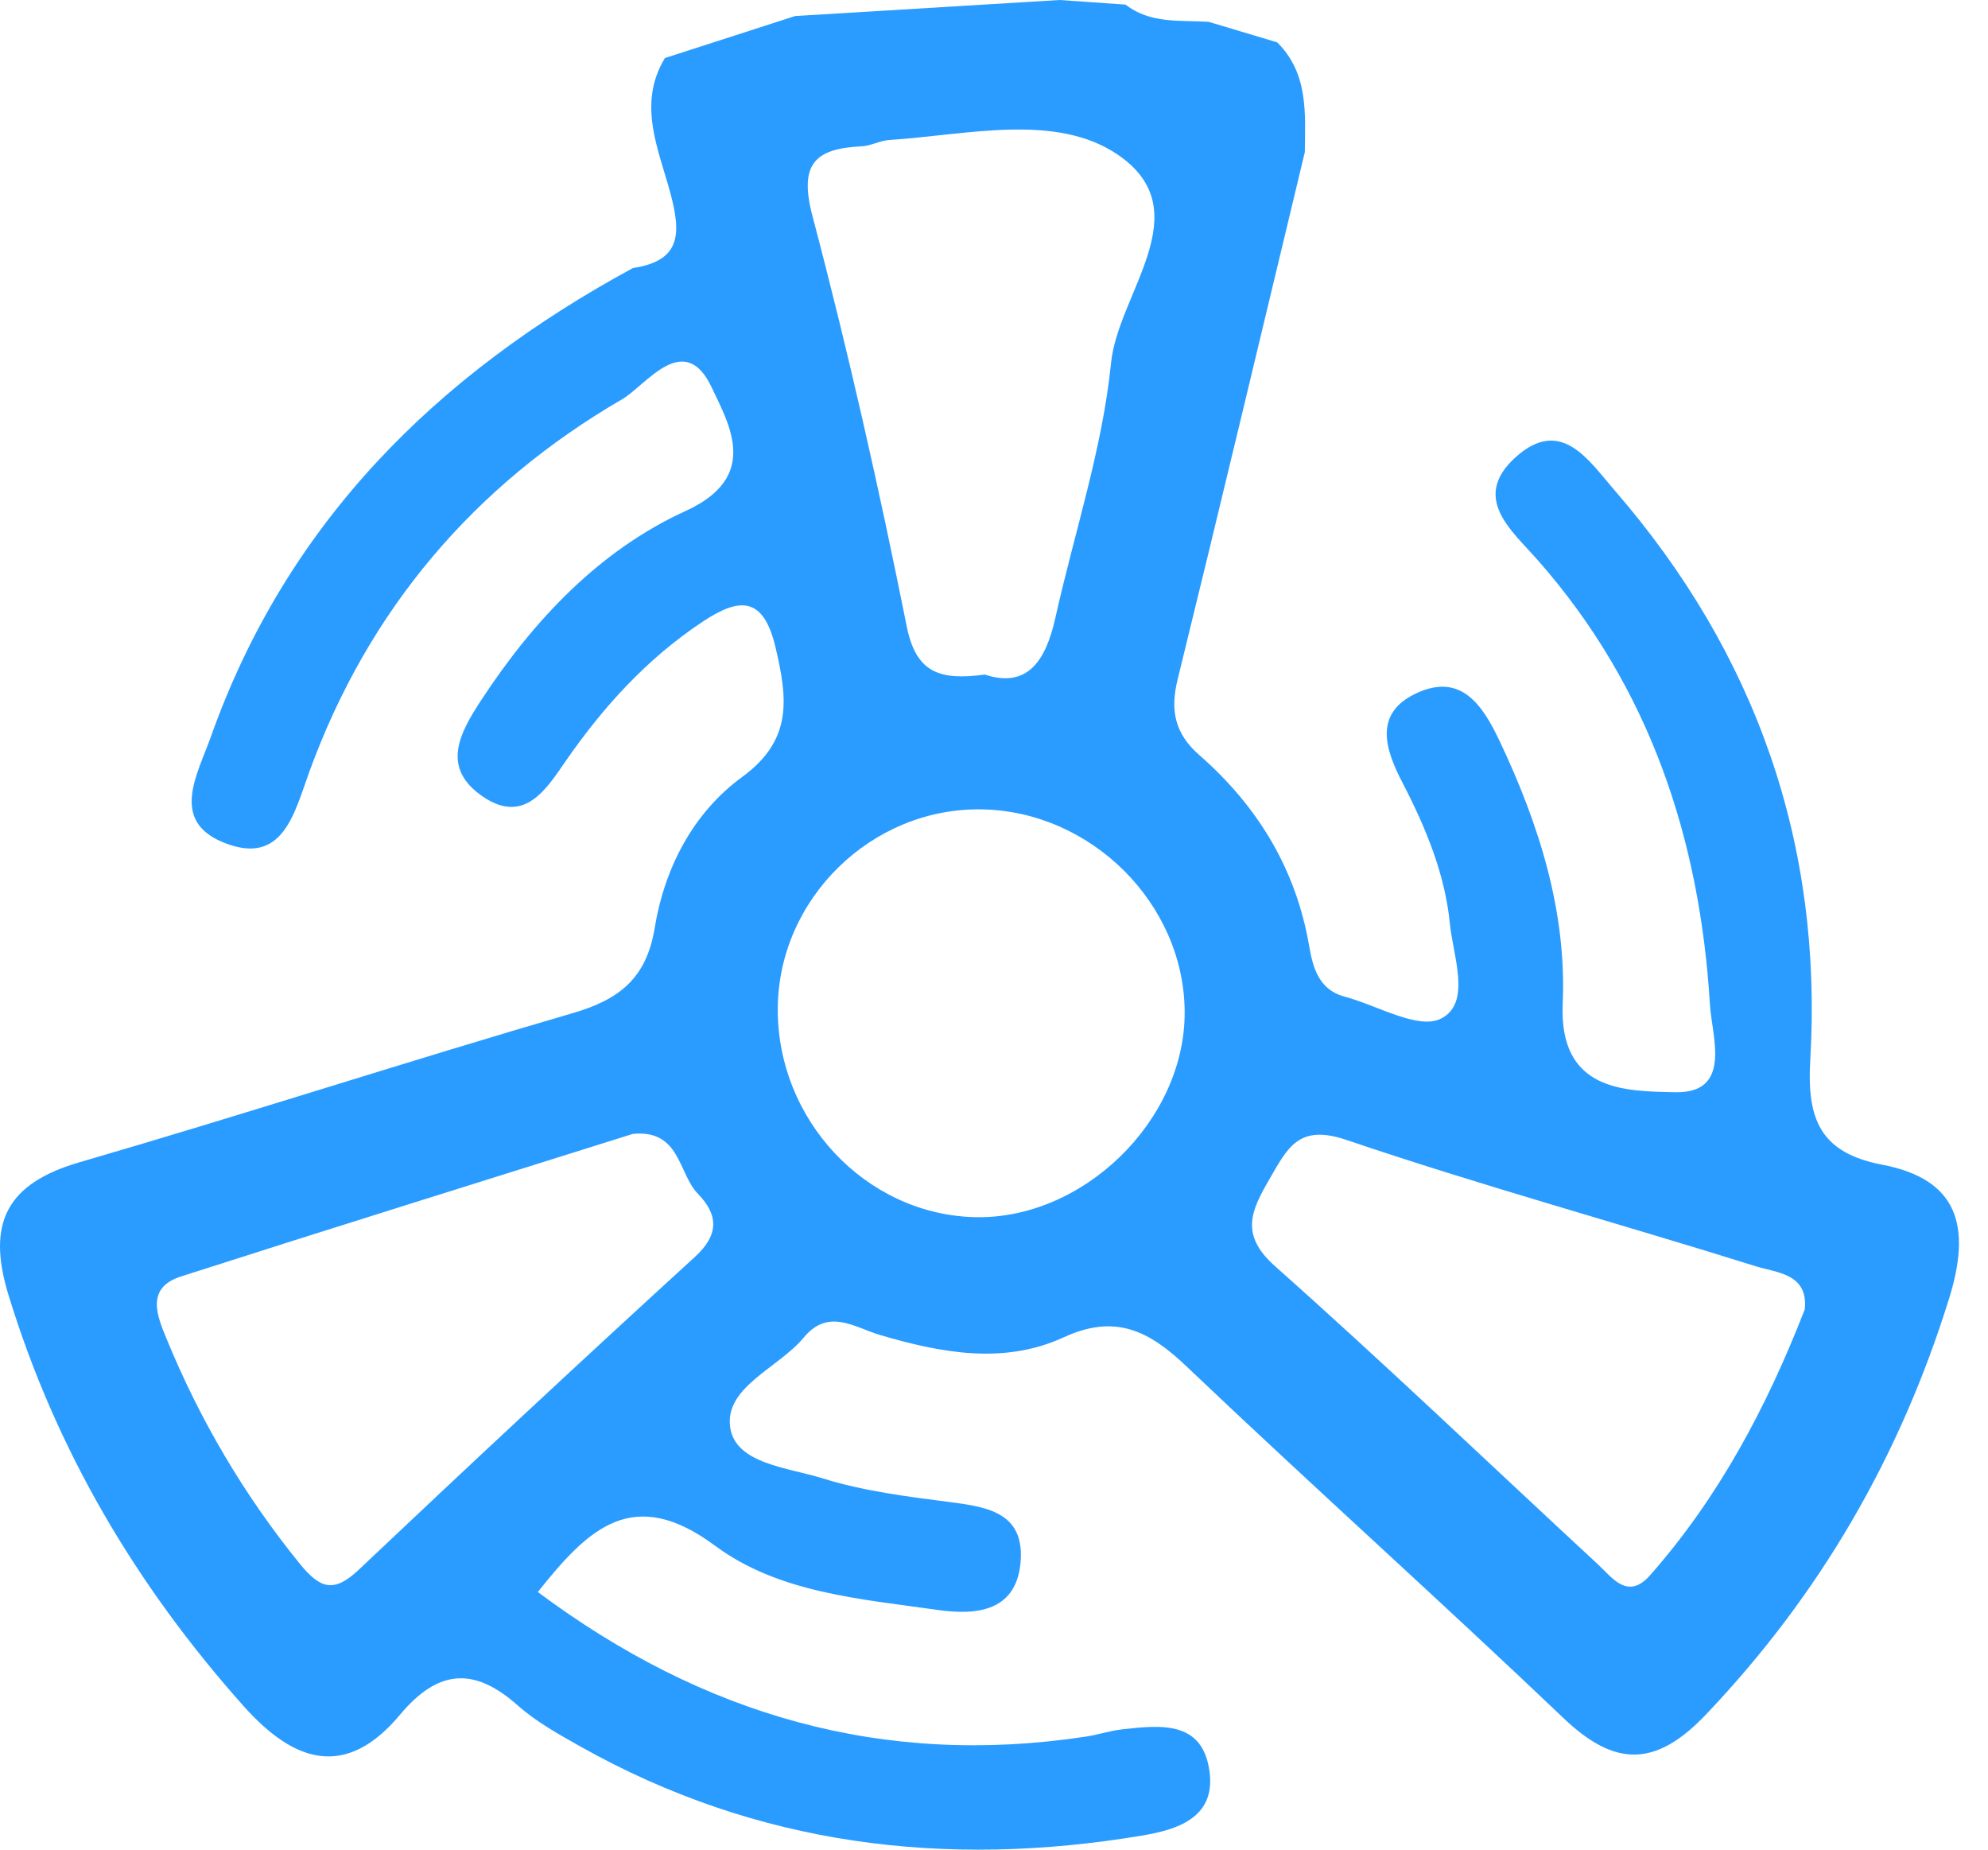 <?xml version="1.0" encoding="UTF-8" standalone="no"?><!DOCTYPE svg PUBLIC "-//W3C//DTD SVG 1.1//EN" "http://www.w3.org/Graphics/SVG/1.1/DTD/svg11.dtd"><svg width="100%" height="100%" viewBox="0 0 43 40" version="1.1" xmlns="http://www.w3.org/2000/svg" xmlns:xlink="http://www.w3.org/1999/xlink" xml:space="preserve" xmlns:serif="http://www.serif.com/" style="fill-rule:evenodd;clip-rule:evenodd;stroke-linejoin:round;stroke-miterlimit:2;"><path d="M21.232,17.503c-2.375,-0.039 -4.392,1.927 -4.409,4.299c-0.018,2.409 1.89,4.445 4.234,4.519c2.357,0.074 4.579,-2.086 4.567,-4.44c-0.011,-2.337 -2.02,-4.34 -4.392,-4.378m17.805,10.812c0.078,-0.777 -0.611,-0.79 -1.058,-0.931c-2.948,-0.923 -5.93,-1.741 -8.855,-2.732c-1.032,-0.35 -1.269,0.164 -1.662,0.84c-0.403,0.696 -0.652,1.208 0.123,1.896c2.363,2.098 4.647,4.285 6.967,6.432c0.325,0.3 0.654,0.798 1.144,0.24c1.485,-1.687 2.521,-3.637 3.341,-5.745m-17.736,-13.727c0.934,0.308 1.322,-0.316 1.525,-1.222c0.41,-1.841 1.019,-3.659 1.206,-5.521c0.152,-1.507 1.924,-3.268 0.163,-4.488c-1.344,-0.93 -3.282,-0.437 -4.966,-0.329c-0.198,0.013 -0.391,0.126 -0.589,0.136c-1.019,0.048 -1.364,0.384 -1.065,1.515c0.774,2.929 1.441,5.89 2.036,8.861c0.201,1.008 0.709,1.18 1.69,1.048m-7.612,9.933c-3.215,1.011 -6.501,2.033 -9.777,3.084c-0.772,0.248 -0.508,0.862 -0.31,1.345c0.722,1.76 1.677,3.381 2.88,4.864c0.44,0.541 0.736,0.645 1.277,0.133c2.405,-2.276 4.828,-4.533 7.273,-6.767c0.535,-0.489 0.497,-0.919 0.061,-1.367c-0.428,-0.44 -0.374,-1.39 -1.404,-1.292m13.937,-23.605c0.676,0.672 0.606,1.531 0.597,2.374c-0.914,3.803 -1.818,7.608 -2.752,11.406c-0.163,0.666 -0.06,1.168 0.464,1.627c1.259,1.102 2.092,2.454 2.381,4.13c0.078,0.45 0.199,0.947 0.76,1.097c0.711,0.189 1.597,0.726 2.09,0.479c0.668,-0.334 0.264,-1.348 0.195,-2.051c-0.106,-1.08 -0.524,-2.084 -1.025,-3.051c-0.361,-0.696 -0.639,-1.479 0.273,-1.922c0.996,-0.484 1.466,0.256 1.835,1.036c0.847,1.792 1.444,3.677 1.357,5.658c-0.084,1.906 1.348,1.898 2.429,1.921c1.248,0.027 0.797,-1.211 0.757,-1.879c-0.217,-3.595 -1.301,-6.879 -3.733,-9.636c-0.558,-0.633 -1.444,-1.342 -0.47,-2.219c0.985,-0.886 1.582,0.076 2.138,0.716c3.063,3.532 4.506,7.652 4.234,12.313c-0.076,1.288 0.21,2.015 1.559,2.273c1.656,0.317 1.922,1.352 1.446,2.885c-1.062,3.422 -2.792,6.41 -5.265,9.008c-1.083,1.137 -1.962,1.138 -3.078,0.074c-2.69,-2.564 -5.461,-5.044 -8.154,-7.606c-0.807,-0.769 -1.539,-1.144 -2.656,-0.629c-1.294,0.596 -2.646,0.339 -3.967,-0.048c-0.554,-0.163 -1.119,-0.596 -1.658,0.055c-0.545,0.657 -1.703,1.062 -1.591,1.928c0.103,0.804 1.262,0.882 2.002,1.115c0.892,0.279 1.84,0.395 2.773,0.516c0.789,0.102 1.565,0.23 1.512,1.232c-0.06,1.132 -0.951,1.218 -1.788,1.099c-1.67,-0.238 -3.448,-0.368 -4.823,-1.389c-1.776,-1.317 -2.74,-0.377 -3.835,1c3.583,2.673 7.477,3.792 11.854,3.127c0.266,-0.041 0.527,-0.128 0.794,-0.158c0.831,-0.092 1.748,-0.196 1.884,0.941c0.118,0.982 -0.722,1.233 -1.457,1.356c-4.261,0.715 -8.342,0.218 -12.154,-1.925c-0.47,-0.265 -0.955,-0.533 -1.354,-0.887c-0.944,-0.84 -1.723,-0.786 -2.547,0.199c-1.168,1.395 -2.285,1.047 -3.382,-0.184c-2.328,-2.61 -4.061,-5.538 -5.089,-8.897c-0.478,-1.558 -0.032,-2.41 1.543,-2.867c3.564,-1.035 7.095,-2.185 10.658,-3.222c1.009,-0.293 1.599,-0.751 1.778,-1.844c0.212,-1.297 0.833,-2.493 1.892,-3.265c1.105,-0.806 0.978,-1.71 0.72,-2.807c-0.265,-1.119 -0.793,-1.07 -1.579,-0.548c-1.202,0.799 -2.145,1.837 -2.962,3.017c-0.416,0.603 -0.89,1.368 -1.78,0.768c-0.929,-0.627 -0.51,-1.381 -0.034,-2.106c1.136,-1.729 2.554,-3.229 4.418,-4.079c1.611,-0.736 0.932,-1.871 0.561,-2.662c-0.595,-1.268 -1.423,-0.052 -1.942,0.25c-3.203,1.861 -5.488,4.55 -6.764,8.054c-0.326,0.894 -0.571,2.055 -1.86,1.529c-1.165,-0.474 -0.553,-1.487 -0.272,-2.28c1.644,-4.636 4.888,-7.841 9.132,-10.142c1.039,-0.156 1.043,-0.74 0.811,-1.614c-0.252,-0.942 -0.726,-1.929 -0.12,-2.927c0.938,-0.303 1.877,-0.605 2.815,-0.908c1.907,-0.116 3.813,-0.231 5.719,-0.347c0.476,0.033 0.952,0.066 1.428,0.099c0.538,0.42 1.181,0.334 1.798,0.373c0.494,0.147 0.99,0.296 1.484,0.444" style="fill:#2a9cff;fill-rule:nonzero;"/></svg>